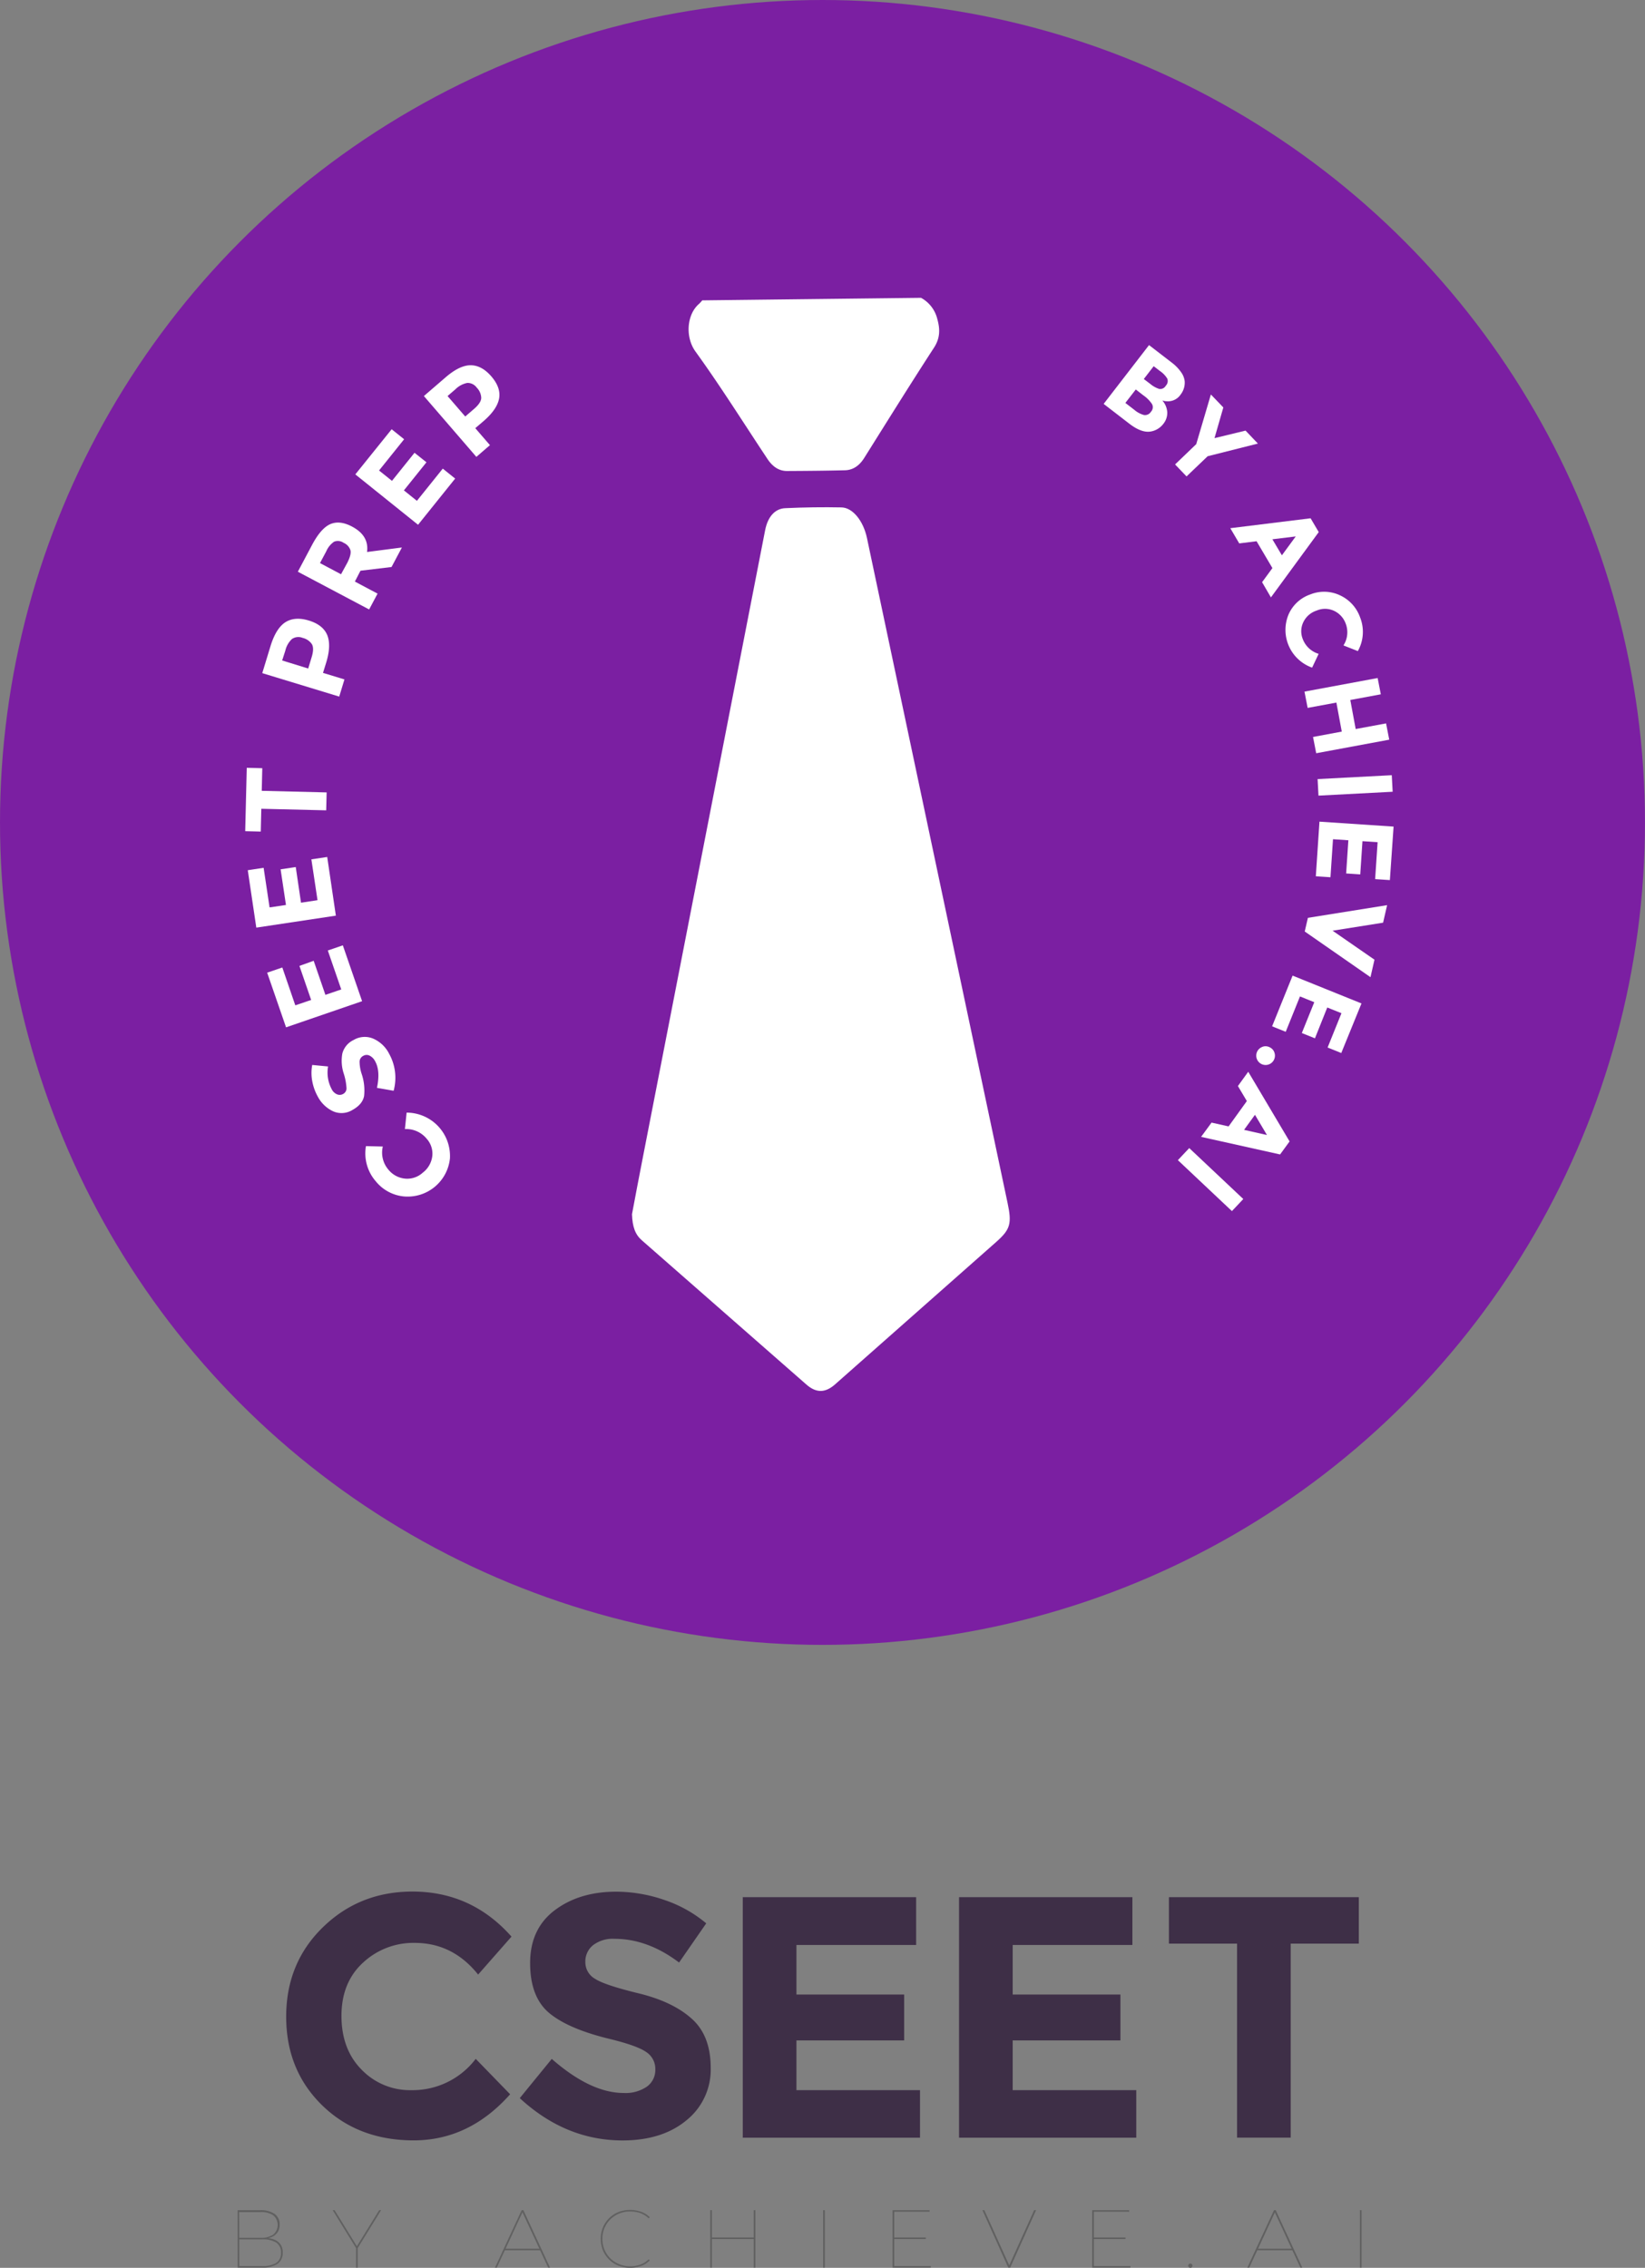 <svg xmlns="http://www.w3.org/2000/svg" viewBox="0 0 519.17 715.78"><rect x="0" y="0" width="519.17" height="715.78" fill="#808080" stroke="none"/><defs><style>.cls-1{fill:#7b1fa2;}.cls-2{fill:#fff;}.cls-3{fill:#606060;}.cls-4{fill:#3e2f47;}</style></defs><title>CSEET_logo</title><g id="Layer_2" data-name="Layer 2"><g id="Layer_1-2" data-name="Layer 1"><circle class="cls-1" cx="259.58" cy="259.58" r="259.58"/><path class="cls-2" d="M134.71,359.47a8.34,8.34,0,0,0-6.92-3.11l.54-5.19A13.7,13.7,0,0,1,142,365.63a13.42,13.42,0,0,1-14.43,12,13,13,0,0,1-9-4.82,13.41,13.41,0,0,1-3.07-11.07l5.32.13a8.26,8.26,0,0,0,1.74,7.27,7.74,7.74,0,0,0,5.11,2.84,7.27,7.27,0,0,0,5.77-1.87,7.7,7.7,0,0,0,3-5.3A7,7,0,0,0,134.71,359.47Z"/><path class="cls-2" d="M106.36,345.39a2.18,2.18,0,0,0,2-.15,2,2,0,0,0,1-1.73,18.46,18.46,0,0,0-.91-4.78,12.91,12.91,0,0,1-.41-6.2,6.56,6.56,0,0,1,3.55-4.28,6.87,6.87,0,0,1,6.09-.48,10.2,10.2,0,0,1,5.14,4.84,15.55,15.55,0,0,1,1.41,11.66l-5.26-.92c.75-3.56.56-6.36-.57-8.38a4,4,0,0,0-1.79-1.81,2.13,2.13,0,0,0-2,.11,2.11,2.11,0,0,0-1.12,1.71,12.4,12.4,0,0,0,.64,3.93,16.33,16.33,0,0,1,.78,7q-.48,2.63-3.63,4.39a6.59,6.59,0,0,1-6.13.46,10.5,10.5,0,0,1-4.88-4.7,15.81,15.81,0,0,1-1.73-4.86,13.77,13.77,0,0,1,0-5.08l5,.48a11.15,11.15,0,0,0,1.15,7.18A3.35,3.35,0,0,0,106.36,345.39Z"/><path class="cls-2" d="M84.32,307l4.78-1.64,4.1,11.95,5-1.7-3.7-10.75L99,303.25l3.7,10.75,5-1.71L103.46,300l4.74-1.63L114.28,316l-24,8.25Z"/><path class="cls-2" d="M78.2,274.66l5-.76,1.88,12.5,5.17-.77-1.69-11.25,4.78-.72L95,284.91l5.21-.79-1.94-12.89,5-.75L106,289l-25.11,3.78Z"/><path class="cls-2" d="M82.61,249.6l20.48.5-.14,5.66-20.48-.49-.17,7.19-4.91-.12.49-20,4.9.12Z"/><path class="cls-2" d="M90.07,196.39q3-1.89,7.45-.52t5.78,4.63q1.29,3.27-.36,8.65l-1,3.23,6.77,2.06-1.65,5.42-24.29-7.4,2.62-8.59Q87.12,198.29,90.07,196.39Zm8.34,6.89a4.9,4.9,0,0,0-2.9-1.95,3.56,3.56,0,0,0-3.37.36,7.27,7.27,0,0,0-2.09,3.67l-1,3.1L97.27,211l1.11-3.65Q99.21,204.59,98.41,203.28Z"/><path class="cls-2" d="M111.14,166.22q5.39,2.86,4.7,8l11-1.42-3.27,6.16-9.8,1.17L112,183.56l7.16,3.8-2.66,5L94,180.45l4.51-8.5q2.78-5.22,5.73-6.52C106.25,164.57,108.53,164.83,111.14,166.22Zm-.54,7.44a3.84,3.84,0,0,0-2.15-2.33,3.18,3.18,0,0,0-3-.36,6.9,6.9,0,0,0-2.46,3l-2,3.75,6.64,3.53,2-3.66C110.48,175.89,110.83,174.58,110.6,173.66Z"/><path class="cls-2" d="M123.61,135.48l3.93,3.16-7.91,9.86,4.08,3.27,7.11-8.86,3.77,3-7.12,8.87,4.11,3.29,8.16-10.16,3.91,3.14-11.71,14.58-19.8-15.9Z"/><path class="cls-2" d="M148.51,115.28c2.33,0,4.53,1.16,6.57,3.53s2.86,4.71,2.43,7-2.08,4.67-4.92,7.12L150,135.14l4.63,5.36-4.29,3.7L133.78,125l6.8-5.86C143.53,116.58,146.17,115.29,148.51,115.28Zm3.37,10.28a4.83,4.83,0,0,0-1.41-3.2,3.54,3.54,0,0,0-3-1.5,7.32,7.32,0,0,0-3.73,2L141.25,125l5.58,6.46,2.89-2.49C151.15,127.7,151.87,126.58,151.88,125.56Z"/><path class="cls-2" d="M356.45,133.75l-8.13-6.27,14.32-18.56,7.23,5.57a13.39,13.39,0,0,1,2.9,3,6,6,0,0,1,1.12,2.81,6.07,6.07,0,0,1-1.26,4.2,4.79,4.79,0,0,1-3.9,2.16,7.28,7.28,0,0,1-1-.05c-.17,0-.47-.1-.89-.21a6.25,6.25,0,0,1,1.55,3.68,5.5,5.5,0,0,1-1.25,3.72,6.3,6.3,0,0,1-4,2.4C361.23,136.52,359,135.71,356.45,133.75Zm-1.28-6.58,2.84,2.19a7.8,7.8,0,0,0,3,1.62,2.18,2.18,0,0,0,2.22-1,2.1,2.1,0,0,0,.37-2.42,10.21,10.21,0,0,0-2.7-2.74l-2.44-1.89Zm5.82-7.54,2,1.51a8.34,8.34,0,0,0,2.85,1.61,2,2,0,0,0,2.08-1,2.11,2.11,0,0,0,.49-2.23,7.76,7.76,0,0,0-2.3-2.4l-2-1.54Z"/><path class="cls-2" d="M374.48,150.37l-3.62-3.78,6.68-6.41,4.62-15.67,3.93,4.09-2.79,9.69,9.8-2.38L397,140l-15.86,4Z"/><path class="cls-2" d="M398.32,183.75l3.26-4.45-5-8.47-5.47.68-2.82-4.8,25.34-3.13,2.57,4.36-15.09,20.61Zm10.62-14.44-7.37.9,3,5.06Z"/><path class="cls-2" d="M411.1,201.54a7.74,7.74,0,0,0,5.07,4.83l-2.06,4.35a12.64,12.64,0,0,1-7.43-16.79,11.57,11.57,0,0,1,6.85-6.31,11.7,11.7,0,0,1,9.41.29,12.08,12.08,0,0,1,6.33,7,12.36,12.36,0,0,1-.73,10.59L424,203.71a7.65,7.65,0,0,0,.72-6.86,7.15,7.15,0,0,0-3.57-4,6.71,6.71,0,0,0-5.61-.14,7.06,7.06,0,0,0-4.22,3.69A6.55,6.55,0,0,0,411.1,201.54Z"/><path class="cls-2" d="M437.45,228.32l1,5.14-23.05,4.28-1-5.14,9.07-1.69-1.7-9.16-9.07,1.68-1-5.14L434.79,214l1,5.14-9.63,1.79,1.7,9.17Z"/><path class="cls-2" d="M439.25,244.67l.28,5.22-23.41,1.23-.28-5.22Z"/><path class="cls-2" d="M438.65,277.78l-4.65-.31.78-11.65L430,265.5l-.7,10.48-4.45-.3.7-10.47-4.85-.33-.8,12-4.62-.31,1.15-17.24,23.39,1.56Z"/><path class="cls-2" d="M420.57,293.75l13.22,9.15-1.26,5.52L411.78,294l1-4.31,25-4-1.27,5.53Z"/><path class="cls-2" d="M423.31,332.36,419,330.62l4.37-10.83-4.48-1.8L415,327.72l-4.14-1.67,3.93-9.73-4.51-1.82-4.5,11.16-4.3-1.73,6.47-16,21.74,8.78Z"/><path class="cls-2" d="M398.58,330.34a2.86,2.86,0,0,1,2.25.26,2.82,2.82,0,0,1,1.43,1.76,2.95,2.95,0,1,1-3.68-2Z"/><path class="cls-2" d="M382.37,354.32l5.38,1.2,5.76-8-2.82-4.74,3.26-4.51L407,360.26l-3,4.11-24.93-5.55Zm17.49,3.92-3.79-6.38-3.44,4.75Z"/><path class="cls-2" d="M392.39,378.44l-3.59,3.81-17.06-16.08,3.59-3.81Z"/><path class="cls-2" d="M290.68,94a10.42,10.42,0,0,1,5.16,6.77c.92,3.28.82,6.08-1.09,9-7.45,11.47-14.71,23.15-22,34.77-1.58,2.52-3.62,3.83-6.07,3.89-6.1.15-12.21.2-18.32.23-2.48,0-4.51-1.34-6.13-3.78-7.54-11.35-14.83-23-22.72-33.91-3.33-4.6-2.76-11.76,1.13-15.08a13.54,13.54,0,0,0,1-1.09Z"/><path class="cls-2" d="M199.46,383.24c1-5.4,2.2-11.63,3.41-17.85q19.29-99,38.6-198c.8-4.14,3-6.89,6.45-7q8.82-.41,17.64-.24c3.56.06,6.91,4.25,8.05,9.63q8.59,40.59,17.17,81.19,13.59,64.32,27.2,128.64c1.39,6.53.93,8.38-3.48,12.3Q289,414.44,263.55,436.94c-3.13,2.76-6,2.76-9.11,0q-25.93-22.72-51.85-45.45C200.46,389.64,199.59,387.2,199.46,383.24Z"/><path class="cls-3" d="M75,715.7V697.57h7.17a7.57,7.57,0,0,1,4.44,1.16,3.9,3.9,0,0,1,1.65,3.43,4.18,4.18,0,0,1-.73,2.5,4.28,4.28,0,0,1-2,1.48,8.27,8.27,0,0,1-3,.5l.44-.34a10,10,0,0,1,3.49.53,4.27,4.27,0,0,1,2.08,1.57,4.43,4.43,0,0,1,.7,2.56,4.14,4.14,0,0,1-1.62,3.51,8.12,8.12,0,0,1-4.93,1.23Zm.52-.49h7.27a7.91,7.91,0,0,0,4.42-1A3.63,3.63,0,0,0,88.67,711a3.57,3.57,0,0,0-1.51-3.21,8,8,0,0,0-4.42-1h-7.4v-.49h6.88a6.8,6.8,0,0,0,4-1,4,4,0,0,0,0-6.11,6.8,6.8,0,0,0-4-1H75.47Z"/><path class="cls-3" d="M112.37,715.7v-6.34l.13.38L105,697.57h.59l7.15,11.58h-.21l7.15-11.58h.6l-7.51,12.17.12-.38v6.34Z"/><path class="cls-3" d="M156.23,715.7l8.42-18.13h.52l8.41,18.13H173L164.78,698H165l-8.21,17.71Zm2.78-5.46.25-.5h11.27l.26.5Z"/><path class="cls-3" d="M198.89,715.78a9.78,9.78,0,0,1-3.7-.69,8.85,8.85,0,0,1-4.9-4.83,9.74,9.74,0,0,1,0-7.25,8.85,8.85,0,0,1,4.9-4.83,9.78,9.78,0,0,1,3.7-.68,10.05,10.05,0,0,1,3.39.57,7.31,7.31,0,0,1,2.77,1.73l-.31.36a7.33,7.33,0,0,0-2.72-1.68,9.82,9.82,0,0,0-3.13-.49,9,9,0,0,0-3.47.66,8.47,8.47,0,0,0-4.65,4.58,9.11,9.11,0,0,0,0,6.81,8.33,8.33,0,0,0,1.85,2.75,8.52,8.52,0,0,0,2.8,1.84,9,9,0,0,0,3.47.66,9.55,9.55,0,0,0,3.13-.51,7.39,7.39,0,0,0,2.72-1.7l.31.37a7.6,7.6,0,0,1-2.77,1.75A10.06,10.06,0,0,1,198.89,715.78Z"/><path class="cls-3" d="M224.16,715.7V697.57h.52V715.7Zm.39-9v-.49H238v.49Zm13.33,9V697.57h.52V715.7Z"/><path class="cls-3" d="M259.79,715.7V697.57h.52V715.7Z"/><path class="cls-3" d="M281.7,715.7V697.57h11.68v.5H282.22v17.14h11.55v.49Zm.39-9v-.49h10.12v.49Z"/><path class="cls-3" d="M318.21,715.7l-8.15-18.13h.59l8,17.72h-.26l8-17.72h.6l-8.16,18.13Z"/><path class="cls-3" d="M344.7,715.7V697.57h11.68v.5H345.22v17.14h11.55v.49Zm.39-9v-.49h10.13v.49Z"/><path class="cls-3" d="M375.68,715.78a.72.72,0,0,1-.68-.68.61.61,0,0,1,.21-.47.67.67,0,0,1,.47-.2.62.62,0,0,1,.47.2.63.63,0,0,1,.2.47.67.67,0,0,1-.2.47A.59.59,0,0,1,375.68,715.78Z"/><path class="cls-3" d="M393.67,715.7l8.42-18.13h.52L411,715.7h-.59L402.22,698h.26l-8.21,17.71Zm2.77-5.46.26-.5H408l.26.5Z"/><path class="cls-3" d="M429.2,715.7V697.57h.52V715.7Z"/><path class="cls-4" d="M129.73,659.7a25,25,0,0,0,20.41-9.88L161,661q-12.93,14.55-30.45,14.55t-28.88-11.07q-11.36-11.09-11.35-28t11.56-28.17q11.57-11.29,28.29-11.29,18.66,0,31.26,14.22L150.9,623.22q-8-10-20-10a23.29,23.29,0,0,0-16.34,6.25q-6.8,6.24-6.79,16.82t6.41,17A21.13,21.13,0,0,0,129.73,659.7Z"/><path class="cls-4" d="M187.18,613.94a6.54,6.54,0,0,0-2.44,5.32,6,6,0,0,0,3,5.26q3,2,13.79,4.62t16.77,8q6,5.32,6,15.52a20.5,20.5,0,0,1-7.66,16.56q-7.65,6.34-20.14,6.35-18,0-32.46-13.35l10.1-12.38q12.27,10.75,22.69,10.75a11.93,11.93,0,0,0,7.33-2,6.46,6.46,0,0,0,2.66-5.43A6.34,6.34,0,0,0,204,647.7q-2.82-2-11.18-4.07-13.25-3.15-19.38-8.19t-6.13-15.86q0-10.8,7.76-16.66t19.38-5.86a46.84,46.84,0,0,1,15.2,2.6,40.68,40.68,0,0,1,13.24,7.39l-8.57,12.37q-9.89-7.49-20.41-7.49A10.2,10.2,0,0,0,187.18,613.94Z"/><path class="cls-4" d="M289.14,598.79v15.09H251.36v15.64h34V644h-34V659.7h39v15H234.42V598.79Z"/><path class="cls-4" d="M357.39,598.79v15.09H319.61v15.64h34V644h-34V659.7h39v15H302.68V598.79Z"/><path class="cls-4" d="M407.35,613.45v61.23H390.42V613.45h-21.5V598.79h59.93v14.66Z"/></g></g></svg>